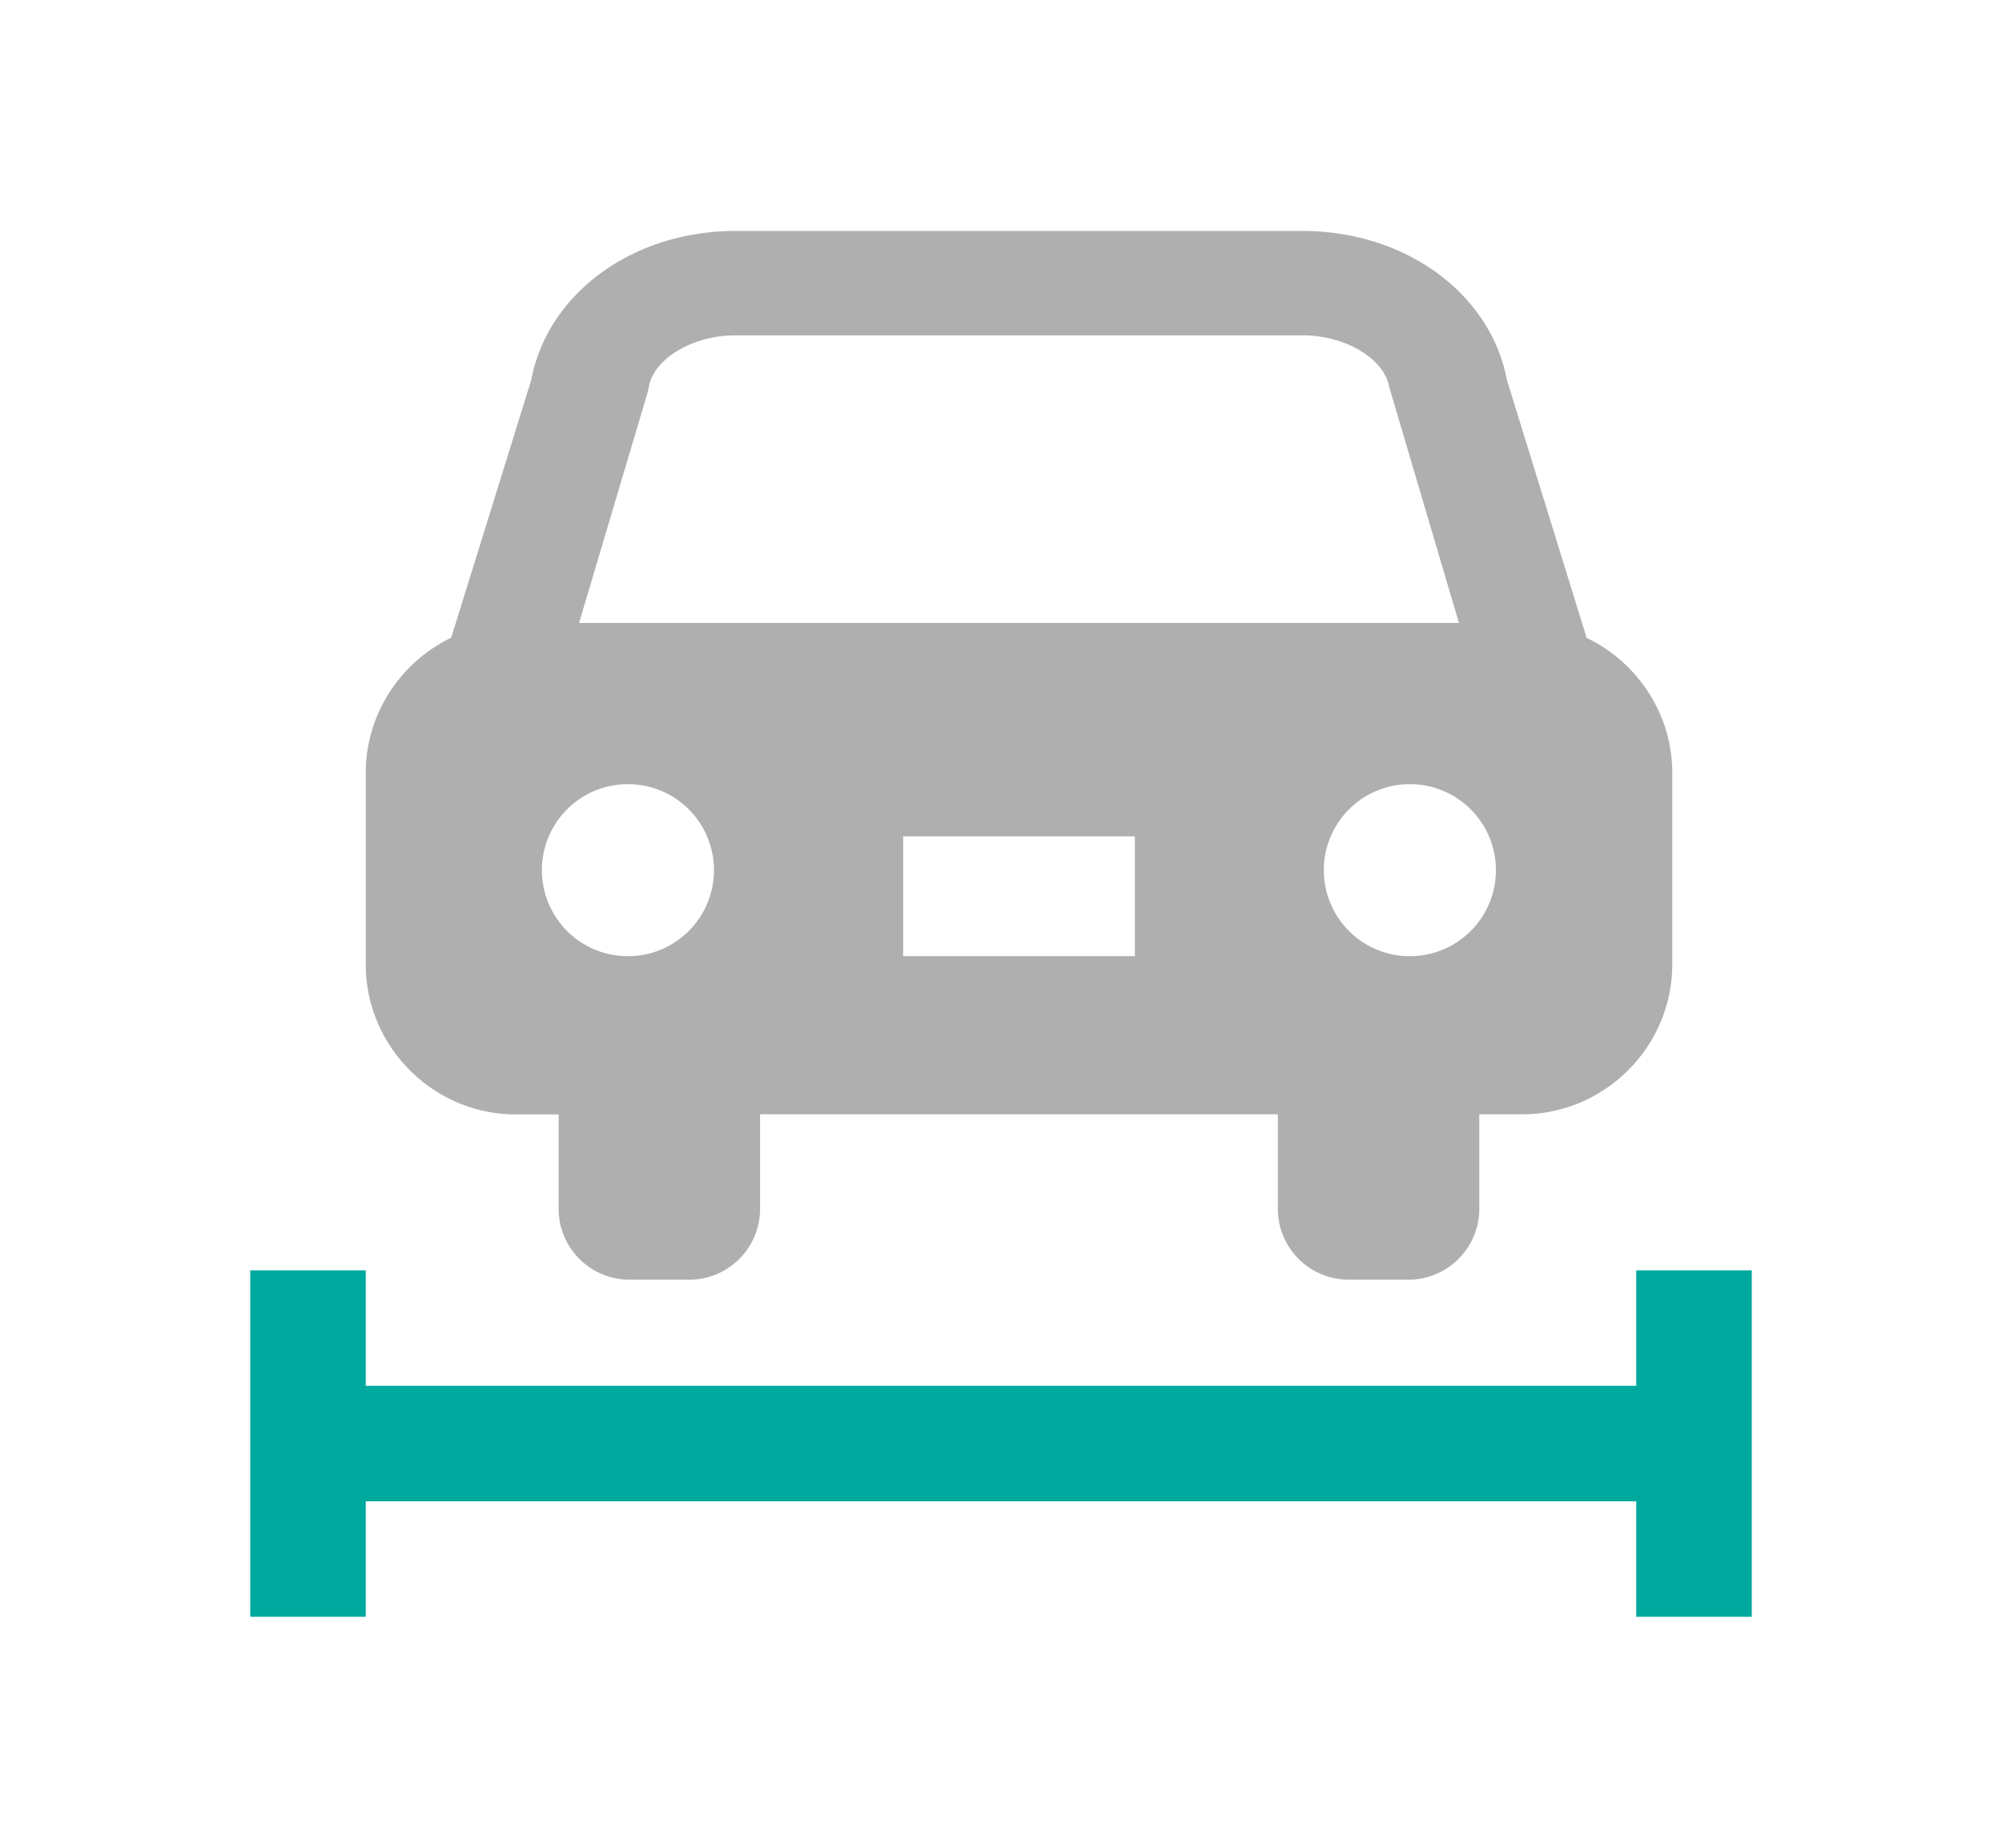 <svg xmlns="http://www.w3.org/2000/svg" width="13" height="12" viewBox="-1.5 -2 16 16">
    <g fill="none" fill-rule="evenodd">
        <g stroke="#00A99D">
            <path d="M0 10.5h12M.5 9v3M12.5 9v3"/>
        </g>
        <path fill="#AFAFAF" fill-rule="nonzero" d="M11.57 3.522l-.69-2.232C10.739.541 10 0 9.112 0H4.2c-.888 0-1.626.541-1.767 1.29L1.74 3.522c-.436.21-.74.657-.74 1.171V6.35c0 .714.585 1.3 1.3 1.3h.37v.817c0 .34.276.614.615.614H3.8c.34 0 .614-.275.614-.614v-.818h4.483v.818c0 .34.275.614.615.614h.514c.34 0 .615-.275.615-.614v-.818h.371c.715 0 1.3-.585 1.3-1.3V4.694c0-.515-.305-.962-.743-1.171zM3.27 6.28a.745.745 0 1 1 0-1.49.745.745 0 0 1 0 1.49zm4.389 0H5.653V5.242h2.006V6.28zM3.44 1.4l.01-.045c.042-.249.378-.451.75-.451h4.912c.371 0 .707.202.75.45l.603 2.04H2.847L3.44 1.4zm6.6 4.88a.745.745 0 1 1 0-1.49.745.745 0 0 1 0 1.49z"/>
    </g>
</svg>
